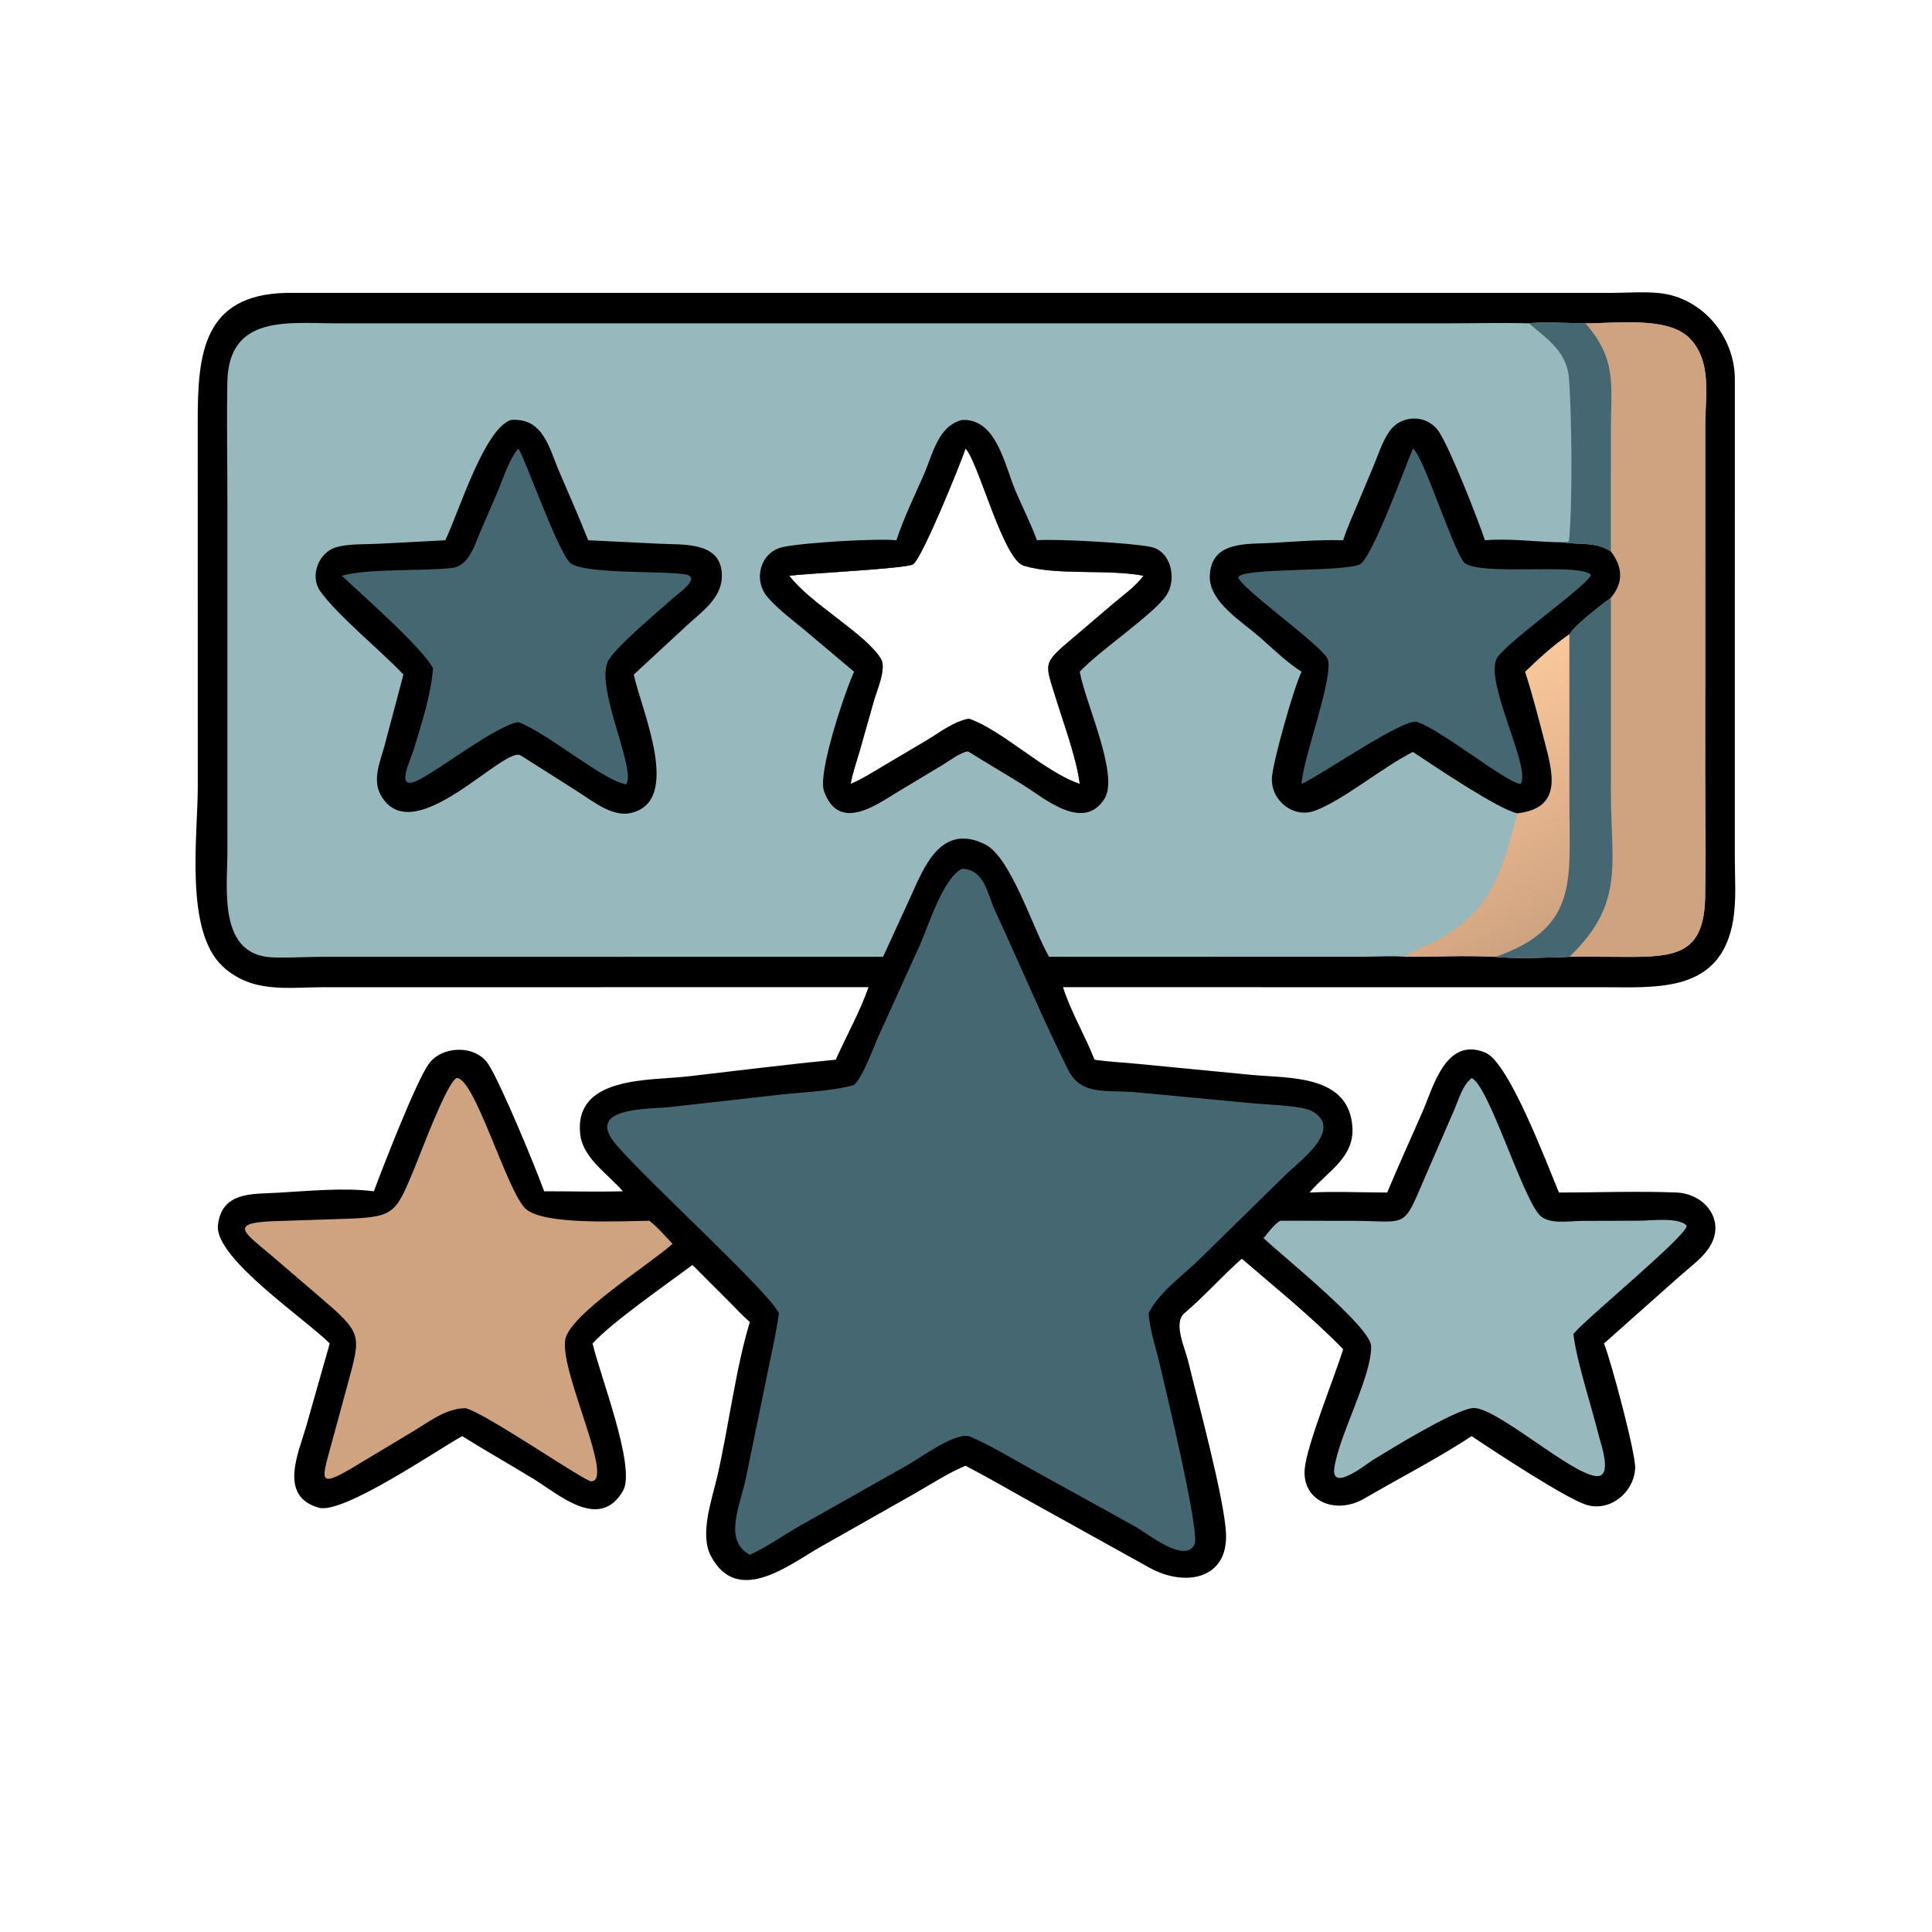 <?xml version="1.0" encoding="utf-8" ?>
<svg xmlns="http://www.w3.org/2000/svg" xmlns:xlink="http://www.w3.org/1999/xlink" width="1024" height="1024">
	<path transform="scale(2 2)" d="M75.826 77.624L427.25 77.614C431.318 77.597 435.684 77.254 439.726 77.67C451.144 78.847 459.669 89.103 459.754 100.362L459.748 227.351C459.747 232.695 460.184 238.416 459.332 243.682C456.161 263.296 439.102 261.624 424.588 261.622L281.717 261.616C283.788 268.186 287.554 274.383 290.062 280.833C293.901 281.408 297.913 281.566 301.786 281.961L331.732 284.861C341.758 285.794 357.519 284.759 358.404 298.736C358.908 306.707 351.974 310.347 347.382 315.646L347.049 316.034C353.848 315.694 360.81 316.019 367.624 316.034C370.63 308.795 373.908 301.685 377.031 294.498C379.881 287.94 383.204 274.609 393.662 278.967C399.898 281.565 409.957 308.451 413.134 316.034C423.411 316.028 433.923 315.623 444.171 316.02C452.066 316.327 457.714 323.838 452.714 330.973C450.749 333.777 447.558 336.023 445.025 338.311L425.084 356.029C427.106 361.238 433.495 385.202 433.335 389.053C433.064 395.587 426.458 400.908 420.121 398.699C414.48 396.733 396.63 385.048 390.004 380.593C381.115 386.446 370.833 391.715 361.547 397.14C353.993 401.554 345.052 397.836 345.758 389.346C346.295 382.886 353.769 364.723 355.953 357.552C347.638 349.015 338.121 341.354 329.09 333.574C323.845 338.201 319.207 343.485 313.864 348.025C310.844 350.655 314.018 357.098 314.957 361.028C317.27 370.71 324.584 397.5 324.912 406.565C325.344 418.557 314.039 420.621 304.687 415.498L272.855 397.828C267.204 394.685 261.616 391.423 255.877 388.437C251.116 390.426 246.584 393.438 242.09 395.984L217.456 409.928C209.177 414.645 195.488 425.687 188.421 412.417C185.335 406.622 188.649 397.427 190.019 391.548C192.996 378.782 195.015 362.332 198.724 350.339C196.707 348.643 194.889 346.612 193.027 344.744L183.504 335.226C177.146 339.996 161.989 350.52 157.049 356.029C158.869 364.157 168.641 388.922 165.117 395.057C158.891 405.894 148.019 395.979 141.404 391.937C135.132 388.104 128.718 384.489 122.486 380.593C115.801 384.277 90.925 401.386 84.468 399.558C73.708 396.512 79.137 385.011 81.109 378.114L87.385 356.029C80.721 349.37 56.793 333.346 57.757 324.69C58.749 315.774 66.85 316.466 73.524 316.091C81.629 315.635 91.088 314.687 99.076 315.702C101.271 309.818 110.218 286.698 113.606 281.964C117.108 277.073 126.023 276.805 129.404 282.004C132.759 287.162 141.915 309.35 144.205 315.702C151.152 315.689 158.121 315.886 165.064 315.702C161.153 311.153 154.456 306.917 153.763 300.602C152.06 285.086 172.206 286.421 182.37 285.247C195.388 283.744 208.437 282.093 221.476 280.833C224.325 274.46 227.862 268.208 230.162 261.616L85.877 261.621C76.132 261.631 66.82 263.325 59.033 256.116C48.861 246.7 52.414 221.677 52.413 208.44L52.397 111.503C52.398 93.969 53.744 78.099 75.826 77.624ZM209.168 152.572C214.744 159.999 229.582 168.047 233.487 174.67C234.946 177.145 232.353 183.09 231.643 185.532L227.818 199.034C226.992 201.9 225.942 204.808 225.436 207.742C228.472 206.478 231.313 204.637 234.143 202.972L245.731 196.109C249.129 194.059 252.819 191.158 256.788 190.47C265.758 193.599 276.83 204.653 286.144 207.742L286.086 207.306C285.156 200.529 281.898 191.792 279.851 185.139C276.936 175.664 276.109 176.011 284.238 169.172L294.867 160.11C297.599 157.782 300.908 155.477 303.038 152.572C293.195 150.712 280.376 152.627 271.306 149.917C265.799 148.272 259.192 122.037 255.877 118.887C254.482 123.008 244.357 148.021 241.957 149.547C240.137 150.704 213.762 151.969 209.168 152.572Z"/>
	<path fill="#97B9BD" transform="scale(2 2)" d="M420.155 85.689C428.349 85.692 441.931 83.854 447.633 89.507C453.794 95.615 451.923 104.927 451.908 112.771L451.897 206.103C451.894 216.586 452.058 227.095 451.888 237.575C451.648 252.372 444.717 253.614 431.703 253.588C426.441 253.578 421.172 253.504 415.91 253.559C411.297 253.752 400.619 254.109 396.395 253.559C388.49 253.138 380.34 253.55 372.405 253.559C368.858 253.28 365.283 253.522 361.728 253.54L277.998 253.559C273.848 246.365 267.91 227.17 261.072 223.773C249.23 217.889 244.758 230.105 241.219 237.874L234.026 253.559L84.797 253.567C81.158 253.572 73.947 254.009 70.753 253.594C57.873 251.922 60.267 235.041 60.267 225.985L60.264 132.944C60.259 122.386 60.057 111.796 60.251 101.244C60.582 83.298 76.454 85.685 89.02 85.684L382.832 85.691C390.275 85.69 397.76 85.491 405.197 85.689C408.3 85.212 416.492 85.673 420.155 85.689ZM209.168 152.572C214.744 159.999 229.582 168.047 233.487 174.67C234.946 177.145 232.353 183.09 231.643 185.532L227.818 199.034C226.992 201.9 225.942 204.808 225.436 207.742C228.472 206.478 231.313 204.637 234.143 202.972L245.731 196.109C249.129 194.059 252.819 191.158 256.788 190.47C265.758 193.599 276.83 204.653 286.144 207.742L286.086 207.306C285.156 200.529 281.898 191.792 279.851 185.139C276.936 175.664 276.109 176.011 284.238 169.172L294.867 160.11C297.599 157.782 300.908 155.477 303.038 152.572C293.195 150.712 280.376 152.627 271.306 149.917C265.799 148.272 259.192 122.037 255.877 118.887C254.482 123.008 244.357 148.021 241.957 149.547C240.137 150.704 213.762 151.969 209.168 152.572Z"/>
	<path fill="#D0A380" transform="scale(2 2)" d="M420.155 85.689C428.349 85.692 441.931 83.854 447.633 89.507C453.794 95.615 451.923 104.927 451.908 112.771L451.897 206.103C451.894 216.586 452.058 227.095 451.888 237.575C451.648 252.372 444.717 253.614 431.703 253.588C426.441 253.578 421.172 253.504 415.91 253.559C411.297 253.752 400.619 254.109 396.395 253.559C388.49 253.138 380.34 253.55 372.405 253.559C374.992 251.53 378.5 250.611 381.365 248.98C396.103 240.589 398.216 229.727 402.131 215.536C414.158 214.117 411.525 204.946 409.266 196.283C407.668 190.154 406.102 184.046 404.158 178.014C407.812 174.511 411.717 170.888 415.91 168.062C417.301 165.659 424.31 160.236 426.899 158.424C430.269 154.381 430.065 150.284 426.899 146.135L426.904 114.017C426.917 102.027 428.567 95.265 420.155 85.689Z"/>
	<defs>
		<linearGradient id="gradient_0" gradientUnits="userSpaceOnUse" x1="412.87" y1="244.68" x2="381.606" y2="187.147">
			<stop offset="0" stop-color="#D0A380"/>
			<stop offset="1" stop-color="#F9C79B"/>
		</linearGradient>
	</defs>
	<path fill="url(#gradient_0)" transform="scale(2 2)" d="M415.91 168.062L415.908 212.591C415.907 233.174 418.474 245.793 396.395 253.559C388.49 253.138 380.34 253.55 372.405 253.559C374.992 251.53 378.5 250.611 381.365 248.98C396.103 240.589 398.216 229.727 402.131 215.536C414.158 214.117 411.525 204.946 409.266 196.283C407.668 190.154 406.102 184.046 404.158 178.014C407.812 174.511 411.717 170.888 415.91 168.062Z"/>
	<path fill="#446771" transform="scale(2 2)" d="M426.899 158.424L426.902 209.79C426.911 229.133 430.667 239.354 415.91 253.559C411.297 253.752 400.619 254.109 396.395 253.559C418.474 245.793 415.907 233.174 415.908 212.591L415.91 168.062C417.301 165.659 424.31 160.236 426.899 158.424Z"/>
	<path transform="scale(2 2)" d="M355.953 143.178C356.481 141.488 357.136 139.848 357.81 138.212L363.831 123.909C365.12 120.833 366.261 117.164 368.139 114.417C371.379 109.677 378.347 109.777 381.402 114.514C384.472 119.275 391.582 137.411 393.523 143.178C400.411 142.594 407.425 143.702 414.336 143.715C418.804 144.505 422.838 143.477 426.899 146.135C430.065 150.284 430.269 154.381 426.899 158.424C424.31 160.236 417.301 165.659 415.91 168.062C411.717 170.888 407.812 174.511 404.158 178.014C406.102 184.046 407.668 190.154 409.266 196.283C411.525 204.946 414.158 214.117 402.131 215.536C397.062 214.521 379.927 202.887 374.438 199.276C366.369 203.3 355.865 212.177 348.373 214.875C342.549 216.971 336.521 211.857 337.096 205.792C337.553 200.973 343.028 181.796 344.936 178.014C340.884 175.451 337.206 171.793 333.601 168.649C329.095 164.72 320.436 159.491 320.609 152.747C320.853 143.262 330.412 144.265 337.192 143.874C343.434 143.513 349.699 142.99 355.953 143.178Z"/>
	<path fill="#446771" transform="scale(2 2)" d="M374.438 118.887C377.016 120.345 384.861 145.055 387.882 148.907C391.004 152.886 418.985 149.002 421.61 152.371C420.681 155.193 400.431 169.297 396.926 174.073C392.734 179.783 406.101 203.691 402.92 207.796C398.696 207.037 382.492 193.863 375.956 191.489L375.581 191.355C372.393 189.937 350.007 205.522 344.936 207.742C345.156 201.097 354.133 177.862 351.639 174.253C348.517 169.738 328.539 155.608 328.142 152.974C329.349 150.372 355.079 151.662 360.276 149.614C363.483 148.35 372.649 123.015 374.438 118.887Z"/>
	<path fill="#446771" transform="scale(2 2)" d="M405.197 85.689C408.3 85.212 416.492 85.673 420.155 85.689C428.567 95.265 426.917 102.027 426.904 114.017L426.899 146.135C422.838 143.477 418.804 144.505 414.336 143.715C414.907 143.656 415.366 143.725 415.809 143.34C416.777 133.122 416.528 110.657 415.822 100.532C415.315 93.26 410.252 90.02 405.197 85.689Z"/>
	<path transform="scale(2 2)" d="M254.932 111.299C264.119 110.803 266.286 123.454 269.139 130.138C270.997 134.493 273.18 138.729 274.805 143.178C279.428 142.723 300.342 143.901 305.06 144.951C310.405 146.142 311.898 153.483 309.155 157.687C305.941 162.612 291.66 172.23 286.423 177.718L286.144 178.014C287.541 186.024 296.622 205.367 292.738 211.611C287.163 220.574 276.818 211.578 271.119 208.016C266.374 205.051 261.526 202.254 256.788 199.276L256.432 199.129C254.338 199.516 251.86 201.457 250.049 202.56L237.389 210.174C231.852 213.577 222.177 220.428 218.365 209.629C216.659 204.799 223.944 183.238 226.337 178.014L213.55 167.232C210.17 164.405 206.352 161.625 203.461 158.305C199.47 153.72 201.469 146.285 207.441 144.981C213.019 143.764 232.525 142.642 237.557 143.178C239.515 137.221 242.301 131.542 244.818 125.807C247.173 120.441 248.545 112.924 254.932 111.299ZM209.168 152.572C214.744 159.999 229.582 168.047 233.487 174.67C234.946 177.145 232.353 183.09 231.643 185.532L227.818 199.034C226.992 201.9 225.942 204.808 225.436 207.742C228.472 206.478 231.313 204.637 234.143 202.972L245.731 196.109C249.129 194.059 252.819 191.158 256.788 190.47C265.758 193.599 276.83 204.653 286.144 207.742L286.086 207.306C285.156 200.529 281.898 191.792 279.851 185.139C276.936 175.664 276.109 176.011 284.238 169.172L294.867 160.11C297.599 157.782 300.908 155.477 303.038 152.572C293.195 150.712 280.376 152.627 271.306 149.917C265.799 148.272 259.192 122.037 255.877 118.887C254.482 123.008 244.357 148.021 241.957 149.547C240.137 150.704 213.762 151.969 209.168 152.572Z"/>
	<path transform="scale(2 2)" d="M135.379 111.299C143.999 110.625 145.511 118.738 148.258 125.12C150.839 131.117 153.484 137.101 155.871 143.178L174.831 144.1C181.204 144.41 191.551 143.435 191.301 152.9C191.148 158.695 185.717 162.304 181.896 165.875L167.959 178.766C169.886 187.983 181.138 212.643 166.914 215.505C162.019 216.489 156.613 211.977 152.772 209.577L138.133 200.282C133.984 197.002 109.391 226.062 100.874 210.632C98.567 206.452 100.902 201.484 101.994 197.286L106.912 178.766C100.973 172.452 89.463 163.122 84.875 156.69C81.983 152.635 84.466 146.256 89.237 144.98C92.591 144.083 96.647 144.278 100.118 144.11L118.016 143.178C121.595 135.687 128.338 113.658 135.379 111.299Z"/>
	<path fill="#446771" transform="scale(2 2)" d="M137.319 118.887C138.581 119.875 147.267 144.85 150.906 148.978C153.838 152.304 176.227 151.181 181.735 152.245C185.935 153.057 179.65 157.363 178.508 158.392C174.37 162.12 164.184 170.508 161.4 174.747C157.162 181.202 168.758 203.845 165.959 207.854C159.873 206.947 145.175 194.249 137.319 191.355C131.281 192.495 117.484 203.257 111.173 206.579C104.264 210.217 108.808 201.475 109.68 198.551C111.732 191.671 114.194 184.294 114.757 177.113C111.936 171.634 95.872 157.598 90.585 152.572C97.527 150.602 111.824 151.412 119.826 150.508C124.221 150.011 125.852 144.335 127.277 140.947L131.814 130.448C133.476 126.532 134.662 122.285 137.319 118.887Z"/>
	<path fill="#446771" transform="scale(2 2)" d="M254.932 230.232C261.006 230.411 261.636 236.932 263.767 241.501C270.141 255.164 276.436 270.309 283.108 283.578C286.627 290.575 293.604 288.73 301.183 289.48L332.644 292.449C336.085 292.763 344.872 292.994 347.497 294.368C356.413 299.038 344.479 307.656 340.917 311.122L317.892 333.701C313.58 337.959 307.049 342.527 304.396 348.025C304.71 352.513 306.366 357.267 307.378 361.653C308.557 366.765 318.126 406.283 316.567 409.328C313.918 414.504 303.802 406.173 300.906 404.59L272.984 389.159C267.81 386.304 262.555 383.058 257.127 380.736L256.788 380.593C252.795 379.735 244 386.27 240.534 388.243L211.885 404.41C207.537 406.891 203.268 409.974 198.724 412.029C191.529 408.227 196.234 398.817 197.681 391.662L203.571 362.998C204.569 358.046 205.763 353.032 206.416 348.025C203.956 342.528 171.989 313.45 163.322 303.395C154.635 293.317 171.929 293.974 177.367 293.396L206.89 290.075C212.771 289.442 220.422 289.168 225.965 287.63L226.337 287.525C228.776 285.221 231.335 277.926 232.779 274.68L243.851 250.273C246.073 245.274 249.972 232.626 254.932 230.232Z"/>
	<path fill="#D0A380" transform="scale(2 2)" d="M120.955 285.698C125.676 285.238 134.189 315.236 139.179 320.226C143.813 324.861 165.615 323.532 172.092 323.519C174.333 325.26 176.272 327.576 178.241 329.619C172.229 335.055 150.683 348.488 149.763 355.181C148.551 363.999 162.946 392.499 156.673 392.568C154.954 392.586 129.414 375.016 123.75 373.296L123.401 373.191C118.119 373.183 113.583 376.878 109.241 379.467L95.284 387.841C84.052 394.697 85.086 392.746 87.754 382.929L92.026 367.236C95.769 353.447 96.162 353.515 84.465 343.457L71.615 332.449C64.688 326.619 60.63 324.102 72.297 323.633L89.926 323.054C104.694 322.594 104.615 322.084 109.876 309.5C111.436 305.768 118.249 287.275 120.955 285.698Z"/>
	<path fill="#97B9BD" transform="scale(2 2)" d="M390.004 285.698C394.451 287.623 403.04 316.126 407.827 321.812C410.226 324.659 415.877 323.556 419.146 323.547L434.549 323.505C437.277 323.499 445.055 322.484 446.999 324.838C447.067 327.428 421.001 348.836 417.197 353.246L416.972 353.511C417.711 360.421 421.953 373.322 423.737 380.629C424.188 382.478 427.466 391.498 423.062 391.184C416.207 390.695 395.64 372.024 390.004 373.191C384.776 374.034 368.799 383.875 363.824 386.917C362.134 387.951 352.598 395.708 353.629 388.887C354.95 380.148 363.611 364.537 363.356 356.706C363.192 351.639 340.554 333.417 334.842 328.117C336.159 326.563 337.507 324.611 339.24 323.519L357.927 323.525C373.595 323.554 371.502 326.204 377.969 311.191L385.318 294.285C386.57 291.422 387.479 287.735 390.004 285.698Z"/>
</svg>
